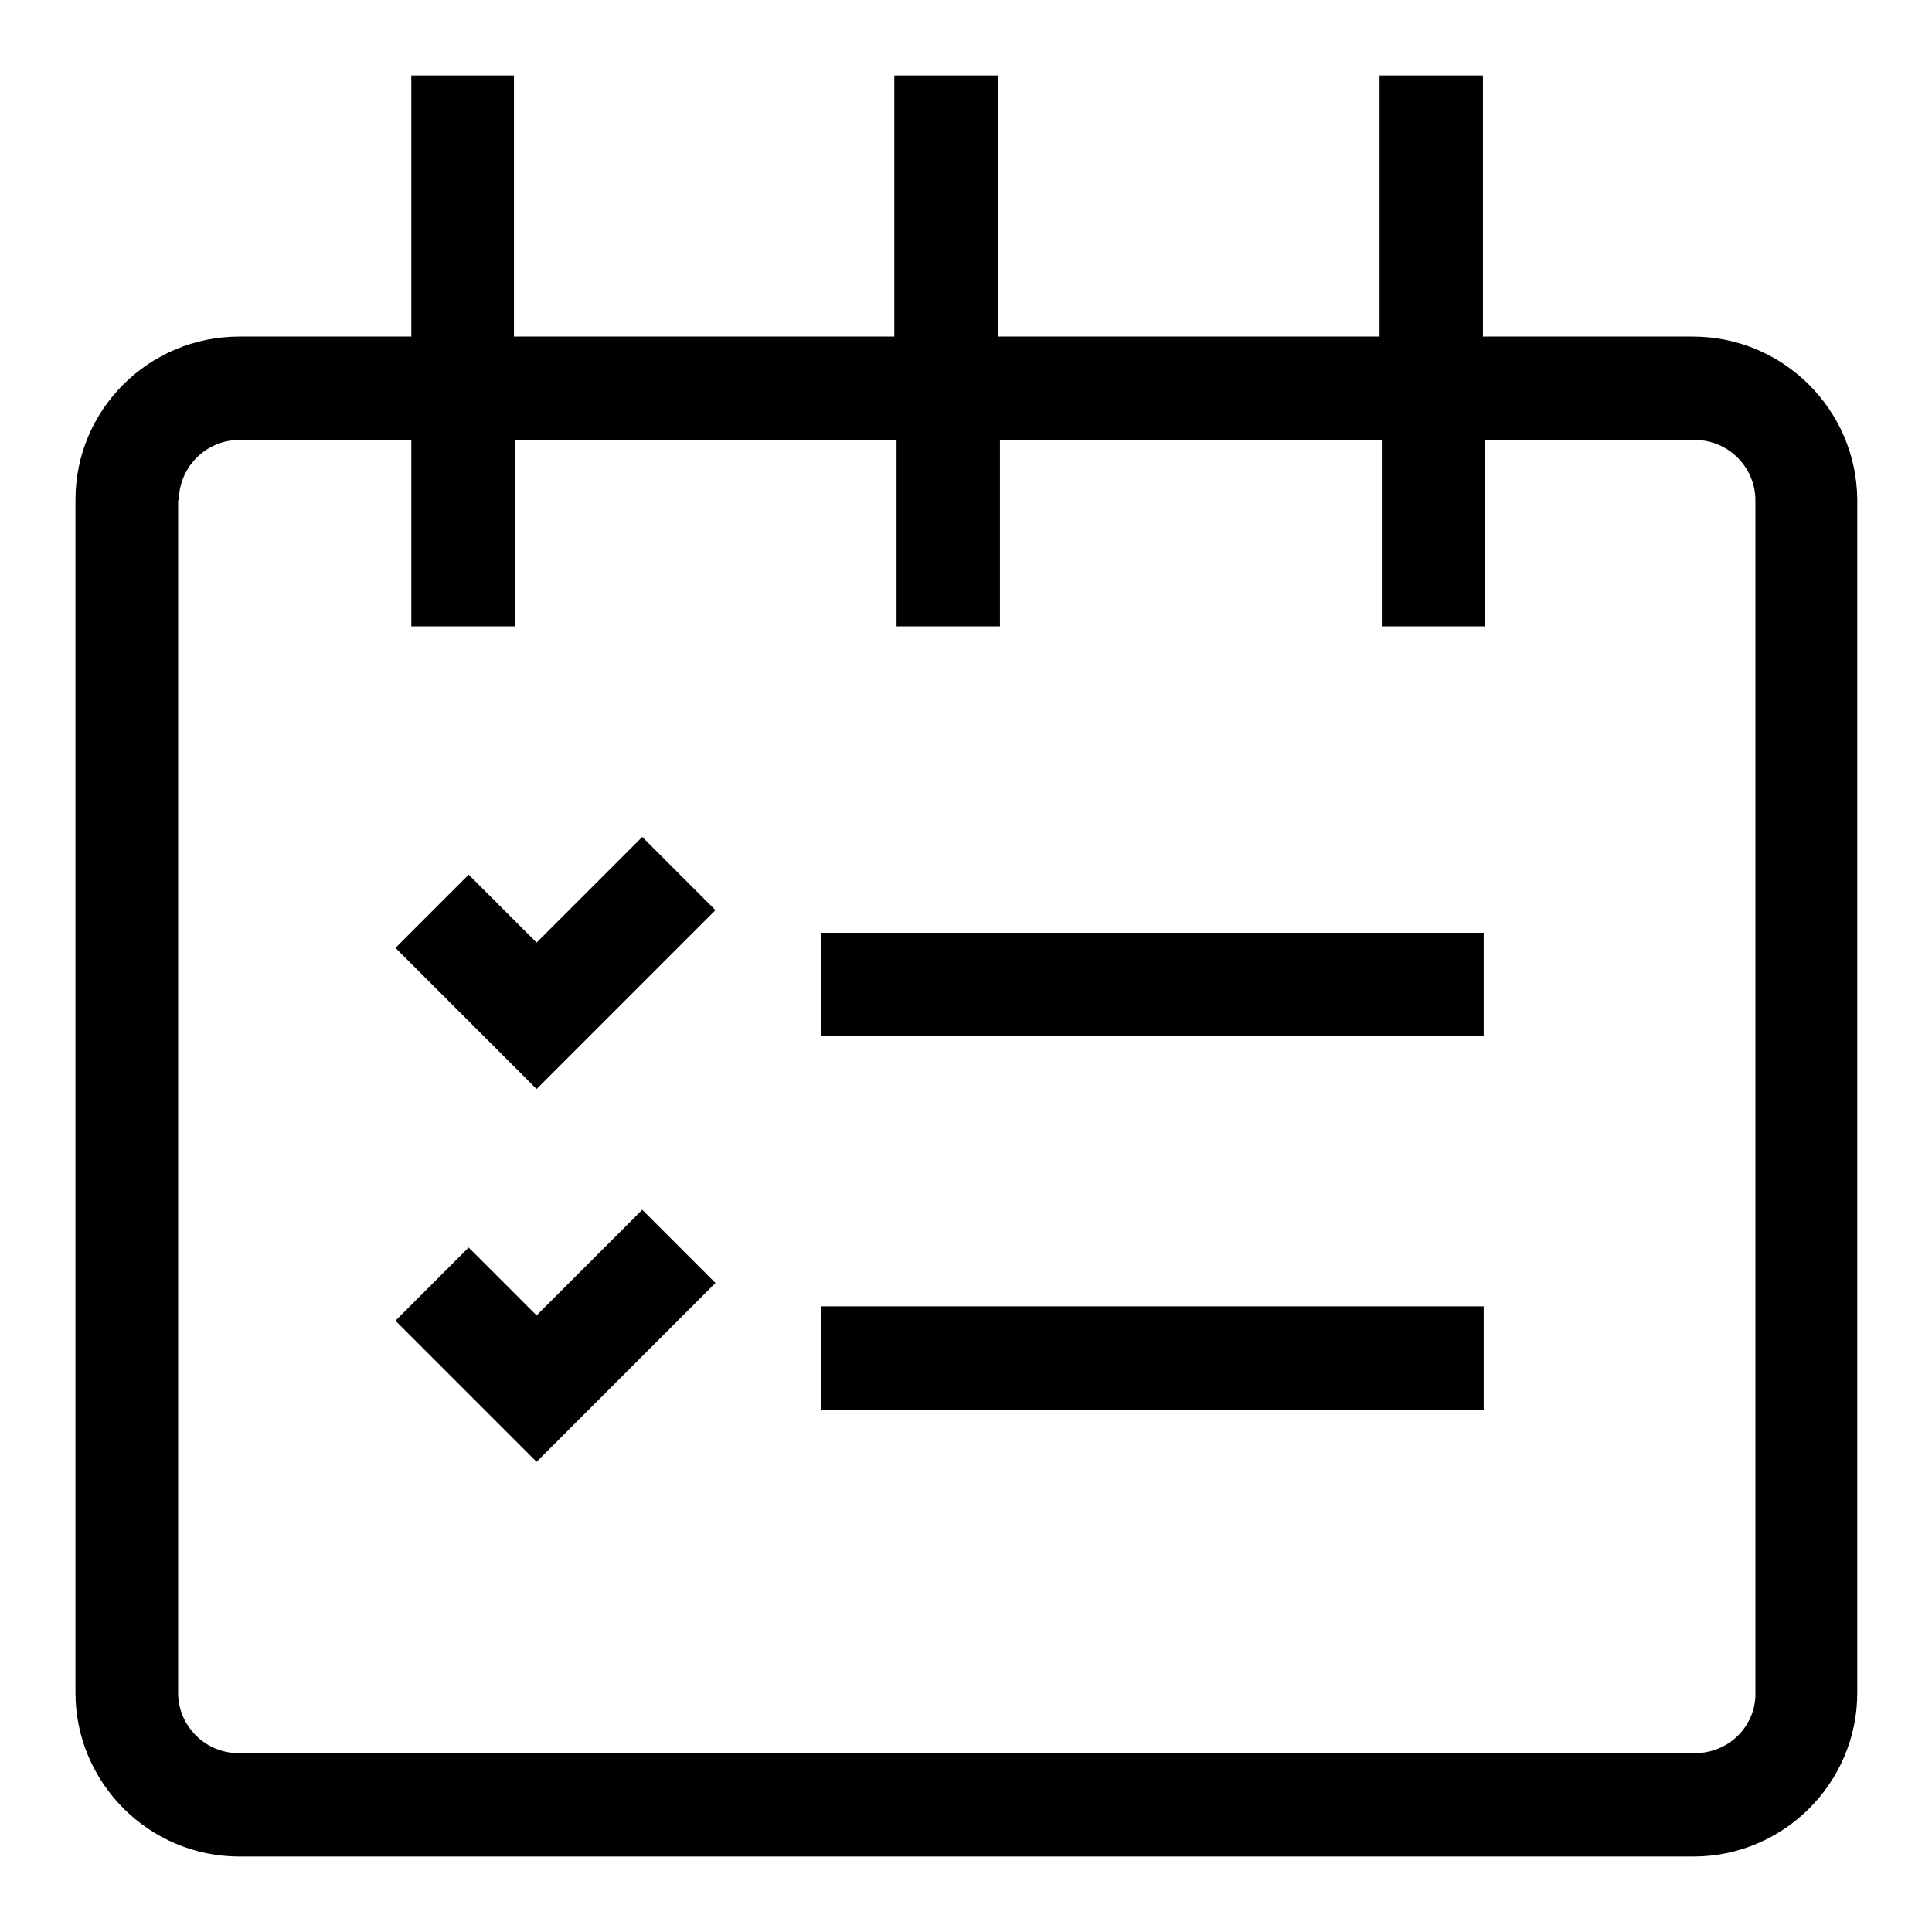 <?xml version="1.0" encoding="utf-8"?>
<!-- Svg Vector Icons : http://www.onlinewebfonts.com/icon -->
<!DOCTYPE svg PUBLIC "-//W3C//DTD SVG 1.1//EN" "http://www.w3.org/Graphics/SVG/1.1/DTD/svg11.dtd">
<svg version="1.1" xmlns="http://www.w3.org/2000/svg" xmlns:xlink="http://www.w3.org/1999/xlink" x="0px" y="0px" viewBox="0 0 256 256" enable-background="new 0 0 256 256" xml:space="preserve">
<g> <path fill="#000000" d="M108.8,123.6h87.8v13.7h-87.8V123.6z M108.8,173.1h87.8v13.7h-87.8V173.1z M94.8,120.6l-9.7-9.7l-14,14 l-9-9l-9.7,9.7l18.7,18.7L94.8,120.6z M94.8,170l-9.7-9.7l-14,14l-9-9l-9.7,9.7l18.7,18.7L94.8,170z M224.3,44.6h-27.8V10h-13.7 v34.6h-50.6V10h-13.7v34.6H68.1V10H54.5v34.6H31.7C19.7,44.6,10,54.3,10,66.2v158.1c0,11.9,9.7,21.7,21.7,21.7h192.7 c11.9,0,21.7-9.7,21.7-21.7V66.2C246,54.3,236.3,44.6,224.3,44.6z M23.7,66.3c0-4.4,3.6-8,8-8h22.8V83h13.7V58.3h50.6V83h13.7V58.3 h50.6V83h13.7V58.3h27.8c4.4,0,8,3.6,8,8v158.1l0,0.4c-0.2,4.2-3.7,7.5-8,7.5H31.6c-4.4,0-8-3.6-8-8V66.3z"/></g>
</svg>
